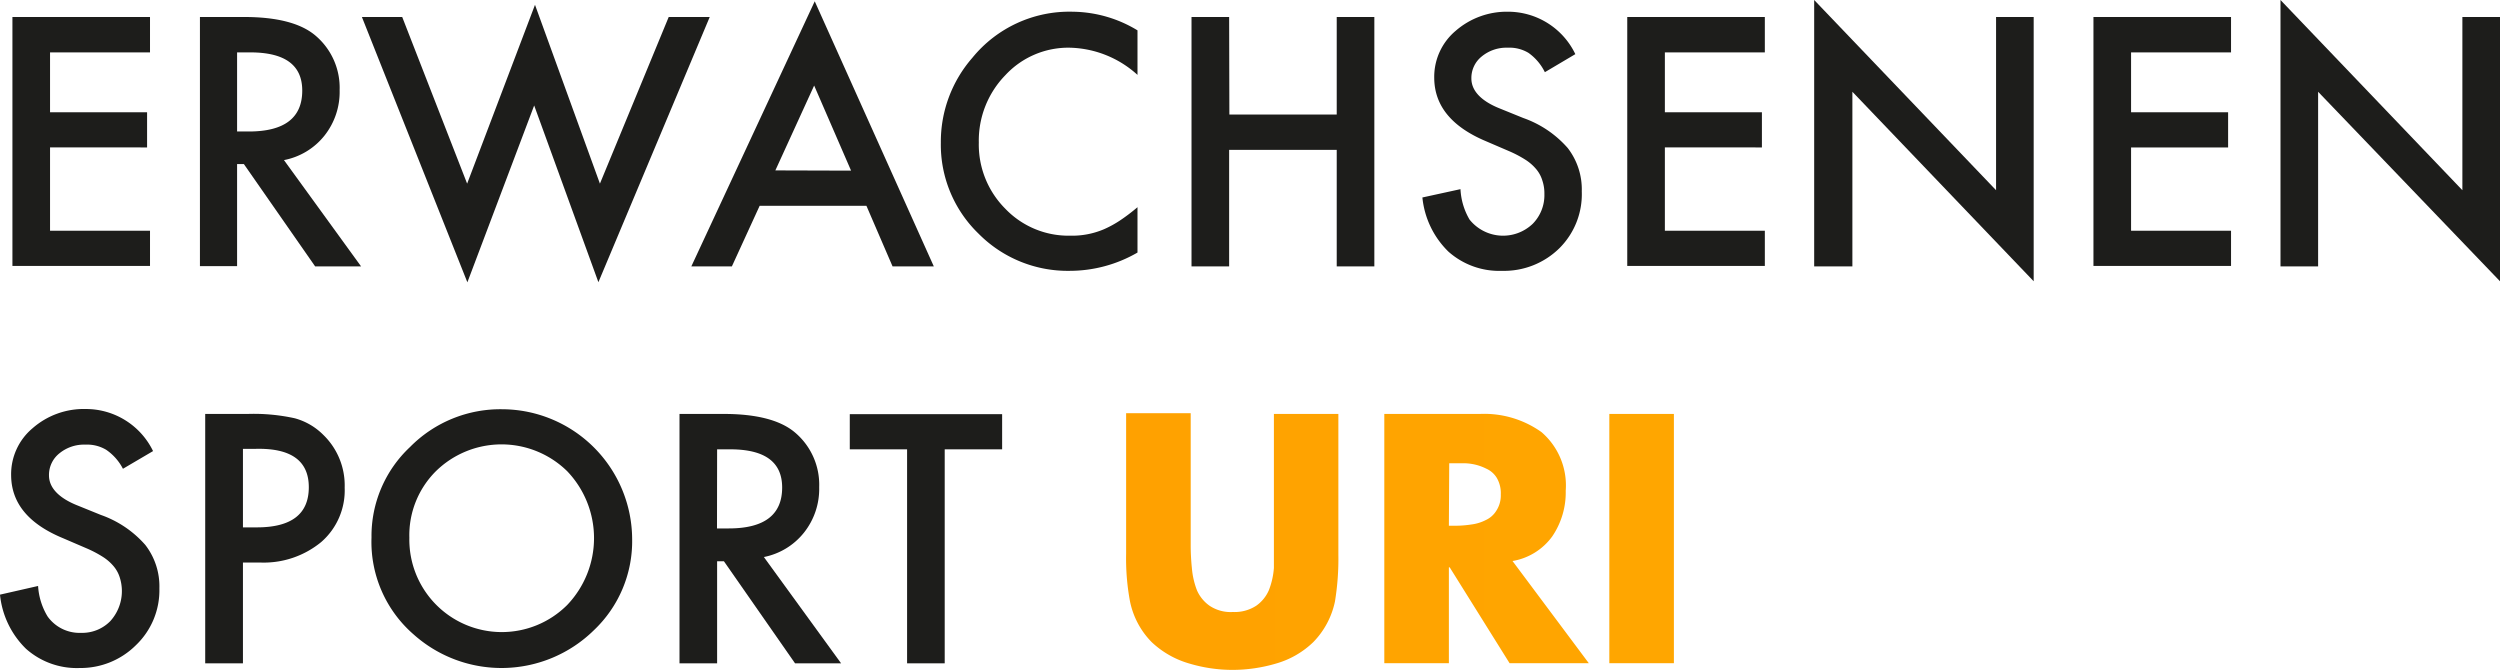 <svg xmlns="http://www.w3.org/2000/svg" xmlns:xlink="http://www.w3.org/1999/xlink" viewBox="0 0 213.32 57.16"><defs><style>.cls-1{fill:#1d1d1b;}.cls-2{fill:url(#Unbenannter_Verlauf_2);}</style><linearGradient id="Unbenannter_Verlauf_2" x1="-838.42" y1="993.87" x2="-837.42" y2="993.87" gradientTransform="matrix(221.85, 0, 0, -221.85, 185999.77, 220534.43)" gradientUnits="userSpaceOnUse"><stop offset="0" stop-color="#ff9600"/><stop offset="1" stop-color="#ffaf00"/></linearGradient></defs><title>Element 1</title><g id="Ebene_2" data-name="Ebene 2"><g id="Ebene_1-2" data-name="Ebene 1"><path class="cls-1" d="M11.74,4.47H3.21V9.58h8.28v3H3.21v7.11h8.53v3H0V1.45H11.74Z" transform="translate(1.06)"/><path class="cls-1" d="M23.17,13.66l6.58,9.07H25.83L19.75,14h-.58v8.71H16V1.45h3.76q4.22,0,6.09,1.58a5.83,5.83,0,0,1,2.07,4.66,6,6,0,0,1-1.3,3.89A5.81,5.81,0,0,1,23.17,13.66Zm-4-2.44h1q4.56,0,4.56-3.49c0-2.18-1.48-3.26-4.44-3.26H19.17Z" transform="translate(1.06)"/><path class="cls-1" d="M33.26,1.45,38.8,15.67,44.59.41l5.54,15.26L56,1.45H59.5L50,24.08,44.52,9l-5.7,15.09-9-22.64Z" transform="translate(1.06)"/><path class="cls-1" d="M72.87,17.56H63.76l-2.37,5.17H57.93L68.46.11,78.62,22.73H75.1Zm-1.31-3L68.41,7.3,65.1,14.54Z" transform="translate(1.06)"/><path class="cls-1" d="M96,2.59v3.8a8.88,8.88,0,0,0-5.76-2.32,7.32,7.32,0,0,0-5.52,2.35,8,8,0,0,0-2.26,5.74,7.75,7.75,0,0,0,2.26,5.65,7.46,7.46,0,0,0,5.54,2.3,6.91,6.91,0,0,0,2.88-.55,9,9,0,0,0,1.37-.75A15.87,15.87,0,0,0,96,17.68v3.87a11.54,11.54,0,0,1-5.78,1.56,10.7,10.7,0,0,1-7.79-3.18,10.55,10.55,0,0,1-3.21-7.75,10.9,10.9,0,0,1,2.69-7.25A10.68,10.68,0,0,1,90.47,1,10.84,10.84,0,0,1,96,2.59Z" transform="translate(1.06)"/><path class="cls-1" d="M103.84,9.77H113V1.45h3.21V22.73H113V12.79h-9.18v9.94h-3.21V1.45h3.21Z" transform="translate(1.06)"/><path class="cls-1" d="M133.36,4.62l-2.6,1.54a4.39,4.39,0,0,0-1.4-1.65,3.16,3.16,0,0,0-1.77-.44,3.31,3.31,0,0,0-2.22.75,2.35,2.35,0,0,0-.88,1.88c0,1,.77,1.87,2.31,2.51l2.12.86a9,9,0,0,1,3.79,2.56,5.77,5.77,0,0,1,1.2,3.7A6.5,6.5,0,0,1,132,21.18a6.73,6.73,0,0,1-4.9,1.93,6.51,6.51,0,0,1-4.57-1.64,7.49,7.49,0,0,1-2.22-4.62l3.25-.71a5.66,5.66,0,0,0,.77,2.59,3.66,3.66,0,0,0,5.39.37,3.48,3.48,0,0,0,1-2.55,3.39,3.39,0,0,0-.17-1.13,2.7,2.7,0,0,0-.54-1,4,4,0,0,0-.94-.81,9.78,9.78,0,0,0-1.38-.72l-2-.86q-4.36-1.85-4.37-5.4a5.13,5.13,0,0,1,1.83-4A6.64,6.64,0,0,1,127.61,1,6.37,6.37,0,0,1,133.36,4.62Z" transform="translate(1.06)"/><path class="cls-1" d="M149.53,4.47H141V9.58h8.28v3H141v7.11h8.53v3H137.79V1.45h11.74Z" transform="translate(1.06)"/><path class="cls-1" d="M153.74,22.73V0l15.52,16.23V1.45h3.21V24L157,7.83v14.9Z" transform="translate(1.06)"/><path class="cls-1" d="M189.31,4.47h-8.53V9.58h8.28v3h-8.28v7.11h8.53v3H177.57V1.45h11.74Z" transform="translate(1.06)"/><path class="cls-1" d="M193.53,22.73V0l15.52,16.23V1.45h3.21V24L196.74,7.83v14.9Z" transform="translate(1.06)"/><path class="cls-1" d="M12,38.49,9.43,40A4.39,4.39,0,0,0,8,38.38a3.16,3.16,0,0,0-1.77-.44A3.31,3.31,0,0,0,4,38.69a2.35,2.35,0,0,0-.88,1.88c0,1,.77,1.87,2.31,2.51l2.12.86a9,9,0,0,1,3.79,2.56,5.77,5.77,0,0,1,1.2,3.7,6.48,6.48,0,0,1-2,4.85A6.69,6.69,0,0,1,5.73,57a6.51,6.51,0,0,1-4.57-1.64,7.49,7.49,0,0,1-2.22-4.62L2.19,50A5.66,5.66,0,0,0,3,52.6,3.35,3.35,0,0,0,5.86,54a3.35,3.35,0,0,0,2.49-1,3.81,3.81,0,0,0,.82-3.69,2.75,2.75,0,0,0-.54-1,4,4,0,0,0-.94-.81,9.78,9.78,0,0,0-1.38-.72l-2-.86Q-.1,44.1-.11,40.54a5.12,5.12,0,0,1,1.83-4A6.64,6.64,0,0,1,6.28,34.9,6.37,6.37,0,0,1,12,38.49Z" transform="translate(1.06)"/><path class="cls-1" d="M19.67,48V56.6H16.45V35.32h3.64a16.31,16.31,0,0,1,4,.37,5.45,5.45,0,0,1,2.43,1.41,6,6,0,0,1,1.83,4.51,5.84,5.84,0,0,1-2,4.64A7.72,7.72,0,0,1,21.15,48Zm0-3h1.19q4.42,0,4.43-3.41t-4.56-3.29H19.67Z" transform="translate(1.06)"/><path class="cls-1" d="M30.64,45.86a10.4,10.4,0,0,1,3.29-7.72,10.83,10.83,0,0,1,7.88-3.22A11.13,11.13,0,0,1,52.88,46a10.46,10.46,0,0,1-3.28,7.79,11.25,11.25,0,0,1-15.35.36A10.45,10.45,0,0,1,30.64,45.86Zm3.23,0a7.89,7.89,0,0,0,13.47,5.76,8.26,8.26,0,0,0,0-11.41,8,8,0,0,0-11.21,0A7.71,7.71,0,0,0,33.87,45.9Z" transform="translate(1.06)"/><path class="cls-1" d="M64.12,47.53l6.59,9.07H66.78l-6.07-8.71h-.58V56.6H56.92V35.32h3.76q4.22,0,6.09,1.58a5.83,5.83,0,0,1,2.07,4.66,6,6,0,0,1-1.3,3.89A5.81,5.81,0,0,1,64.12,47.53Zm-4-2.44h1q4.56,0,4.56-3.49c0-2.18-1.48-3.26-4.44-3.26H60.13Z" transform="translate(1.06)"/><path class="cls-1" d="M79.55,38.34V56.6H76.34V38.34H71.45v-3h13v3Z" transform="translate(1.06)"/><path class="cls-2" d="M113.14,35.32v12a22.47,22.47,0,0,1-.29,4A7,7,0,0,1,111,54.79a7.55,7.55,0,0,1-3.18,1.83,13.16,13.16,0,0,1-3.71.54,12.86,12.86,0,0,1-3.68-.54,7.82,7.82,0,0,1-3.22-1.83,6.91,6.91,0,0,1-1.86-3.53,19.94,19.94,0,0,1-.32-4v-12h5.51v11.2a19,19,0,0,0,.1,2,6.85,6.85,0,0,0,.43,1.9,3.14,3.14,0,0,0,1.07,1.32,3.22,3.22,0,0,0,2,.54,3.36,3.36,0,0,0,2-.54,3.14,3.14,0,0,0,1.07-1.32,6.51,6.51,0,0,0,.43-1.9c0-.65,0-1.33,0-2V35.32Zm21.37,21.27h-6.76l-5.11-8.18h-.07v8.18h-5.51V35.32h8.17a8.41,8.41,0,0,1,5.24,1.55,6,6,0,0,1,2.07,5,6.67,6.67,0,0,1-1.15,3.9A5.26,5.26,0,0,1,128,47.87ZM122.57,44.86h.54a9.13,9.13,0,0,0,1.4-.11,3.69,3.69,0,0,0,1.22-.38,2.07,2.07,0,0,0,.9-.81A2.38,2.38,0,0,0,127,42.2a2.6,2.6,0,0,0-.34-1.42,2,2,0,0,0-.9-.79,4.26,4.26,0,0,0-1.22-.4,4,4,0,0,0-.68-.06h-1.26Zm19.2,11.73h-5.51V35.32h5.51Z" transform="translate(1.06)"/></g></g></svg>